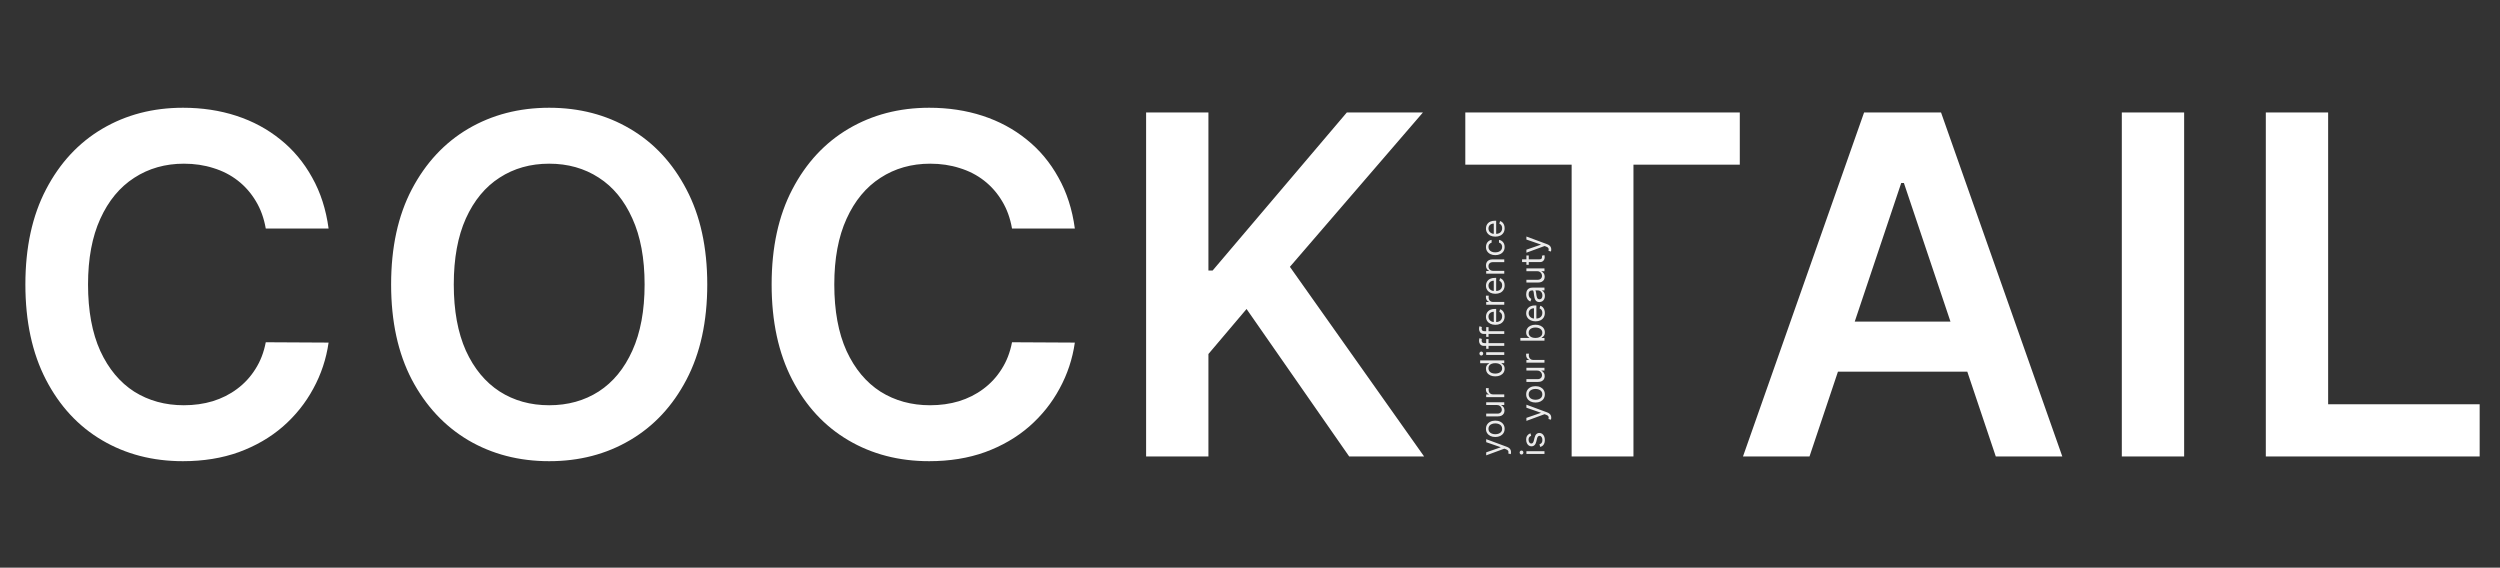 <?xml version="1.0" encoding="UTF-8"?> <svg xmlns="http://www.w3.org/2000/svg" width="1057" height="240" viewBox="0 0 1057 240" fill="none"><rect x="0" y="0" width="1057" height="240" fill="#333333" stroke="none"/><path d="M138.928 96.622H112.365C111.607 92.266 110.211 88.407 108.175 85.046C106.139 81.636 103.606 78.748 100.575 76.381C97.545 74.013 94.088 72.238 90.206 71.054C86.371 69.823 82.228 69.207 77.777 69.207C69.87 69.207 62.862 71.196 56.754 75.173C50.646 79.103 45.864 84.88 42.408 92.503C38.951 100.079 37.223 109.335 37.223 120.273C37.223 131.4 38.951 140.775 42.408 148.398C45.911 155.973 50.694 161.703 56.754 165.585C62.862 169.42 69.846 171.338 77.706 171.338C82.062 171.338 86.134 170.77 89.922 169.634C93.757 168.45 97.19 166.722 100.22 164.449C103.298 162.176 105.878 159.383 107.962 156.068C110.092 152.754 111.56 148.966 112.365 144.705L138.928 144.847C137.933 151.759 135.779 158.246 132.464 164.307C129.197 170.367 124.912 175.718 119.609 180.358C114.306 184.951 108.104 188.549 101.001 191.153C93.899 193.71 86.016 194.989 77.351 194.989C64.567 194.989 53.156 192.029 43.118 186.111C33.08 180.192 25.173 171.646 19.396 160.472C13.62 149.297 10.732 135.898 10.732 120.273C10.732 104.6 13.643 91.201 19.467 80.074C25.291 68.9 33.222 60.353 43.26 54.435C53.298 48.516 64.662 45.557 77.351 45.557C85.447 45.557 92.976 46.693 99.936 48.966C106.896 51.239 113.099 54.577 118.544 58.98C123.989 63.336 128.464 68.687 131.967 75.031C135.518 81.329 137.839 88.526 138.928 96.622ZM299.029 120.273C299.029 135.945 296.094 149.368 290.222 160.543C284.398 171.67 276.444 180.192 266.359 186.111C256.321 192.029 244.933 194.989 232.197 194.989C219.46 194.989 208.049 192.029 197.964 186.111C187.926 180.145 179.971 171.598 174.1 160.472C168.276 149.297 165.364 135.898 165.364 120.273C165.364 104.6 168.276 91.201 174.1 80.074C179.971 68.9 187.926 60.353 197.964 54.435C208.049 48.516 219.46 45.557 232.197 45.557C244.933 45.557 256.321 48.516 266.359 54.435C276.444 60.353 284.398 68.9 290.222 80.074C296.094 91.201 299.029 104.6 299.029 120.273ZM272.538 120.273C272.538 109.241 270.809 99.937 267.353 92.361C263.944 84.738 259.209 78.985 253.148 75.102C247.088 71.172 240.104 69.207 232.197 69.207C224.29 69.207 217.306 71.172 211.245 75.102C205.184 78.985 200.426 84.738 196.969 92.361C193.56 99.937 191.856 109.241 191.856 120.273C191.856 131.305 193.56 140.633 196.969 148.256C200.426 155.831 205.184 161.584 211.245 165.514C217.306 169.397 224.29 171.338 232.197 171.338C240.104 171.338 247.088 169.397 253.148 165.514C259.209 161.584 263.944 155.831 267.353 148.256C270.809 140.633 272.538 131.305 272.538 120.273ZM454.443 96.622H427.881C427.123 92.266 425.726 88.407 423.69 85.046C421.654 81.636 419.121 78.748 416.091 76.381C413.061 74.013 409.604 72.238 405.722 71.054C401.886 69.823 397.743 69.207 393.293 69.207C385.385 69.207 378.378 71.196 372.27 75.173C366.162 79.103 361.38 84.88 357.923 92.503C354.467 100.079 352.739 109.335 352.739 120.273C352.739 131.4 354.467 140.775 357.923 148.398C361.427 155.973 366.209 161.703 372.27 165.585C378.378 169.42 385.362 171.338 393.222 171.338C397.578 171.338 401.65 170.77 405.438 169.634C409.273 168.45 412.705 166.722 415.736 164.449C418.813 162.176 421.394 159.383 423.477 156.068C425.608 152.754 427.076 148.966 427.881 144.705L454.443 144.847C453.449 151.759 451.295 158.246 447.98 164.307C444.713 170.367 440.428 175.718 435.125 180.358C429.822 184.951 423.619 188.549 416.517 191.153C409.415 193.71 401.531 194.989 392.866 194.989C380.082 194.989 368.671 192.029 358.634 186.111C348.596 180.192 340.688 171.646 334.912 160.472C329.135 149.297 326.247 135.898 326.247 120.273C326.247 104.6 329.159 91.201 334.983 80.074C340.807 68.9 348.738 60.353 358.776 54.435C368.813 48.516 380.177 45.557 392.866 45.557C400.963 45.557 408.491 46.693 415.452 48.966C422.412 51.239 428.615 54.577 434.06 58.98C439.505 63.336 443.979 68.687 447.483 75.031C451.034 81.329 453.354 88.526 454.443 96.622ZM484.573 193V47.545H510.923V114.378H512.698L569.445 47.545H601.619L545.369 112.815L602.116 193H570.44L527.045 130.642L510.923 149.676V193H484.573ZM619.533 69.633V47.545H735.584V69.633H690.626V193H664.49V69.633H619.533ZM765.057 193H736.932L788.139 47.545H820.668L871.946 193H843.821L804.972 77.375H803.835L765.057 193ZM765.98 135.969H842.685V157.134H765.98V135.969ZM923.454 47.545V193H897.104V47.545H923.454ZM957.987 193V47.545H984.337V170.912H1048.4V193H957.987Z" fill="white"></path><path d="M638.864 191.17C638.864 191.369 638.847 191.547 638.814 191.702C638.784 191.858 638.754 191.966 638.724 192.026L637.69 191.727C637.763 191.442 637.79 191.19 637.77 190.972C637.75 190.753 637.652 190.559 637.477 190.39C637.304 190.218 637.024 190.06 636.636 189.918L636.04 189.699L628.364 192.523V191.25L634.449 189.142V189.062L628.364 186.955V185.682L637.114 188.923C637.508 189.069 637.835 189.25 638.093 189.465C638.355 189.681 638.549 189.931 638.675 190.216C638.801 190.498 638.864 190.816 638.864 191.17ZM636.159 181.304C636.159 181.994 635.995 182.599 635.667 183.119C635.339 183.636 634.88 184.04 634.29 184.332C633.7 184.62 633.01 184.765 632.222 184.765C631.426 184.765 630.732 184.62 630.138 184.332C629.545 184.04 629.085 183.636 628.756 183.119C628.428 182.599 628.264 181.994 628.264 181.304C628.264 180.615 628.428 180.012 628.756 179.495C629.085 178.974 629.545 178.57 630.138 178.282C630.732 177.99 631.426 177.844 632.222 177.844C633.01 177.844 633.7 177.99 634.29 178.282C634.88 178.57 635.339 178.974 635.667 179.495C635.995 180.012 636.159 180.615 636.159 181.304ZM635.105 181.304C635.105 180.781 634.971 180.35 634.702 180.012C634.434 179.674 634.081 179.423 633.643 179.261C633.206 179.099 632.732 179.017 632.222 179.017C631.711 179.017 631.236 179.099 630.795 179.261C630.354 179.423 629.998 179.674 629.726 180.012C629.454 180.35 629.318 180.781 629.318 181.304C629.318 181.828 629.454 182.259 629.726 182.597C629.998 182.935 630.354 183.185 630.795 183.348C631.236 183.51 631.711 183.591 632.222 183.591C632.732 183.591 633.206 183.51 633.643 183.348C634.081 183.185 634.434 182.935 634.702 182.597C634.971 182.259 635.105 181.828 635.105 181.304ZM632.878 171.241H628.364V170.067H636V171.241H634.707V171.32C635.095 171.499 635.425 171.778 635.697 172.155C635.965 172.533 636.099 173.01 636.099 173.587C636.099 174.064 635.995 174.489 635.786 174.86C635.574 175.231 635.256 175.523 634.832 175.735C634.404 175.947 633.866 176.053 633.216 176.053H628.364V174.88H633.136C633.693 174.88 634.137 174.724 634.469 174.412C634.8 174.098 634.966 173.697 634.966 173.209C634.966 172.918 634.891 172.621 634.742 172.319C634.593 172.015 634.364 171.759 634.056 171.554C633.748 171.345 633.355 171.241 632.878 171.241ZM636 167.918H628.364V166.785H629.517V166.705C629.139 166.566 628.833 166.314 628.597 165.95C628.362 165.585 628.244 165.174 628.244 164.717C628.244 164.63 628.246 164.523 628.249 164.393C628.253 164.264 628.258 164.166 628.264 164.1H629.457C629.447 164.14 629.433 164.231 629.413 164.374C629.389 164.513 629.378 164.66 629.378 164.816C629.378 165.187 629.456 165.519 629.612 165.81C629.764 166.099 629.976 166.327 630.248 166.496C630.516 166.662 630.823 166.745 631.168 166.745H636V167.918ZM636.159 155.888C636.159 156.525 635.998 157.086 635.677 157.574C635.352 158.061 634.895 158.442 634.305 158.717C633.711 158.992 633.01 159.13 632.202 159.13C631.4 159.13 630.704 158.992 630.114 158.717C629.524 158.442 629.068 158.059 628.746 157.569C628.425 157.078 628.264 156.511 628.264 155.868C628.264 155.371 628.347 154.979 628.513 154.69C628.675 154.398 628.861 154.176 629.07 154.024C629.275 153.868 629.444 153.747 629.577 153.661V153.562H625.818V152.388H636V153.522H634.827V153.661C634.966 153.747 635.142 153.87 635.354 154.029C635.562 154.188 635.75 154.415 635.915 154.71C636.078 155.005 636.159 155.398 636.159 155.888ZM635.105 155.729C635.105 155.259 634.982 154.861 634.737 154.536C634.489 154.211 634.146 153.964 633.708 153.795C633.267 153.626 632.759 153.542 632.182 153.542C631.612 153.542 631.113 153.625 630.685 153.79C630.254 153.956 629.92 154.201 629.681 154.526C629.439 154.851 629.318 155.252 629.318 155.729C629.318 156.226 629.446 156.641 629.701 156.972C629.953 157.3 630.296 157.547 630.73 157.713C631.161 157.875 631.645 157.956 632.182 157.956C632.725 157.956 633.219 157.874 633.663 157.708C634.104 157.539 634.455 157.29 634.717 156.962C634.976 156.631 635.105 156.22 635.105 155.729ZM636 150.077H628.364V148.903H636V150.077ZM627.091 149.48C627.091 149.709 627.013 149.906 626.857 150.072C626.701 150.234 626.514 150.315 626.295 150.315C626.077 150.315 625.889 150.234 625.734 150.072C625.578 149.906 625.5 149.709 625.5 149.48C625.5 149.251 625.578 149.056 625.734 148.893C625.889 148.728 626.077 148.645 626.295 148.645C626.514 148.645 626.701 148.728 626.857 148.893C627.013 149.056 627.091 149.251 627.091 149.48ZM628.364 143.354H629.358V147.47H628.364V143.354ZM636 146.237H627.31C626.872 146.237 626.508 146.134 626.216 145.929C625.924 145.723 625.705 145.457 625.56 145.129C625.414 144.8 625.341 144.454 625.341 144.089C625.341 143.801 625.364 143.566 625.411 143.384C625.457 143.201 625.5 143.065 625.54 142.976L626.554 143.314C626.534 143.374 626.509 143.456 626.479 143.562C626.45 143.665 626.435 143.801 626.435 143.97C626.435 144.358 626.532 144.638 626.728 144.81C626.924 144.979 627.21 145.064 627.588 145.064H636V146.237ZM628.364 138.309H629.358V142.425H628.364V138.309ZM636 141.192H627.31C626.872 141.192 626.508 141.09 626.216 140.884C625.924 140.679 625.705 140.412 625.56 140.084C625.414 139.756 625.341 139.409 625.341 139.045C625.341 138.756 625.364 138.521 625.411 138.339C625.457 138.156 625.5 138.02 625.54 137.931L626.554 138.269C626.534 138.329 626.509 138.412 626.479 138.518C626.45 138.62 626.435 138.756 626.435 138.925C626.435 139.313 626.532 139.593 626.728 139.765C626.924 139.934 627.21 140.019 627.588 140.019H636V141.192ZM636.159 133.777C636.159 134.513 635.997 135.148 635.672 135.681C635.344 136.212 634.886 136.621 634.3 136.909C633.71 137.194 633.024 137.337 632.241 137.337C631.459 137.337 630.77 137.194 630.173 136.909C629.573 136.621 629.106 136.22 628.771 135.706C628.433 135.189 628.264 134.586 628.264 133.896C628.264 133.499 628.33 133.106 628.463 132.718C628.596 132.33 628.811 131.977 629.109 131.659C629.404 131.341 629.795 131.088 630.283 130.899C630.77 130.71 631.37 130.615 632.082 130.615H632.58V136.502H631.565V131.808C631.134 131.808 630.75 131.895 630.412 132.067C630.074 132.236 629.807 132.478 629.612 132.793C629.416 133.104 629.318 133.472 629.318 133.896C629.318 134.364 629.434 134.768 629.666 135.11C629.895 135.448 630.193 135.708 630.561 135.89C630.929 136.072 631.323 136.164 631.744 136.164H632.42C632.997 136.164 633.486 136.064 633.887 135.865C634.285 135.663 634.588 135.383 634.797 135.025C635.002 134.667 635.105 134.251 635.105 133.777C635.105 133.469 635.062 133.191 634.976 132.942C634.886 132.69 634.754 132.473 634.578 132.291C634.399 132.108 634.177 131.968 633.912 131.868L634.23 130.735C634.615 130.854 634.953 131.054 635.244 131.336C635.533 131.618 635.758 131.966 635.92 132.38C636.08 132.794 636.159 133.26 636.159 133.777ZM636 128.83H628.364V127.697H629.517V127.617C629.139 127.478 628.833 127.226 628.597 126.862C628.362 126.497 628.244 126.086 628.244 125.629C628.244 125.543 628.246 125.435 628.249 125.306C628.253 125.176 628.258 125.079 628.264 125.012H629.457C629.447 125.052 629.433 125.143 629.413 125.286C629.389 125.425 629.378 125.572 629.378 125.728C629.378 126.099 629.456 126.431 629.612 126.722C629.764 127.011 629.976 127.24 630.248 127.409C630.516 127.574 630.823 127.657 631.168 127.657H636V128.83ZM636.159 120.652C636.159 121.388 635.997 122.023 635.672 122.556C635.344 123.087 634.886 123.496 634.3 123.784C633.71 124.069 633.024 124.212 632.241 124.212C631.459 124.212 630.77 124.069 630.173 123.784C629.573 123.496 629.106 123.095 628.771 122.581C628.433 122.064 628.264 121.461 628.264 120.771C628.264 120.374 628.33 119.981 628.463 119.593C628.596 119.205 628.811 118.852 629.109 118.534C629.404 118.216 629.795 117.963 630.283 117.774C630.77 117.585 631.37 117.49 632.082 117.49H632.58V123.377H631.565V118.683C631.134 118.683 630.75 118.77 630.412 118.942C630.074 119.111 629.807 119.353 629.612 119.668C629.416 119.979 629.318 120.347 629.318 120.771C629.318 121.239 629.434 121.643 629.666 121.985C629.895 122.323 630.193 122.583 630.561 122.765C630.929 122.947 631.323 123.039 631.744 123.039H632.42C632.997 123.039 633.486 122.939 633.887 122.74C634.285 122.538 634.588 122.258 634.797 121.9C635.002 121.542 635.105 121.126 635.105 120.652C635.105 120.344 635.062 120.066 634.976 119.817C634.886 119.565 634.754 119.348 634.578 119.166C634.399 118.983 634.177 118.843 633.912 118.743L634.23 117.61C634.615 117.729 634.953 117.929 635.244 118.211C635.533 118.493 635.758 118.841 635.92 119.255C636.08 119.669 636.159 120.135 636.159 120.652ZM631.406 114.532H636V115.705H628.364V114.572H629.557V114.472C629.169 114.294 628.857 114.022 628.622 113.657C628.384 113.293 628.264 112.822 628.264 112.245C628.264 111.728 628.37 111.276 628.582 110.888C628.791 110.5 629.109 110.199 629.537 109.983C629.961 109.768 630.498 109.66 631.148 109.66H636V110.833H631.227C630.627 110.833 630.16 110.989 629.825 111.301C629.487 111.612 629.318 112.04 629.318 112.583C629.318 112.958 629.399 113.293 629.562 113.588C629.724 113.879 629.961 114.11 630.273 114.279C630.584 114.448 630.962 114.532 631.406 114.532ZM636.159 104.414C636.159 105.13 635.99 105.746 635.652 106.263C635.314 106.78 634.848 107.178 634.255 107.456C633.662 107.735 632.984 107.874 632.222 107.874C631.446 107.874 630.762 107.731 630.168 107.446C629.572 107.158 629.106 106.757 628.771 106.243C628.433 105.726 628.264 105.123 628.264 104.434C628.264 103.897 628.364 103.413 628.562 102.982C628.761 102.551 629.04 102.198 629.398 101.923C629.756 101.648 630.173 101.477 630.651 101.411V102.584C630.303 102.674 629.994 102.873 629.726 103.181C629.454 103.486 629.318 103.897 629.318 104.414C629.318 104.871 629.437 105.272 629.676 105.617C629.911 105.958 630.245 106.225 630.675 106.417C631.103 106.606 631.605 106.701 632.182 106.701C632.772 106.701 633.286 106.608 633.723 106.422C634.161 106.233 634.5 105.968 634.742 105.627C634.984 105.282 635.105 104.878 635.105 104.414C635.105 104.109 635.052 103.832 634.946 103.583C634.84 103.335 634.688 103.124 634.489 102.952C634.29 102.78 634.051 102.657 633.773 102.584V101.411C634.223 101.477 634.629 101.641 634.991 101.903C635.349 102.162 635.634 102.505 635.846 102.932C636.055 103.356 636.159 103.85 636.159 104.414ZM636.159 96.494C636.159 97.23 635.997 97.865 635.672 98.398C635.344 98.928 634.886 99.338 634.3 99.626C633.71 99.911 633.024 100.054 632.241 100.054C631.459 100.054 630.77 99.911 630.173 99.626C629.573 99.338 629.106 98.937 628.771 98.423C628.433 97.906 628.264 97.303 628.264 96.613C628.264 96.216 628.33 95.823 628.463 95.435C628.596 95.047 628.811 94.694 629.109 94.376C629.404 94.058 629.795 93.804 630.283 93.615C630.77 93.427 631.37 93.332 632.082 93.332H632.58V99.218H631.565V94.525C631.134 94.525 630.75 94.611 630.412 94.784C630.074 94.953 629.807 95.195 629.612 95.51C629.416 95.821 629.318 96.189 629.318 96.613C629.318 97.081 629.434 97.485 629.666 97.826C629.895 98.164 630.193 98.425 630.561 98.607C630.929 98.789 631.323 98.88 631.744 98.88H632.42C632.997 98.88 633.486 98.781 633.887 98.582C634.285 98.38 634.588 98.1 634.797 97.742C635.002 97.384 635.105 96.968 635.105 96.494C635.105 96.186 635.062 95.907 634.976 95.659C634.886 95.407 634.754 95.19 634.578 95.007C634.399 94.825 634.177 94.684 633.912 94.585L634.23 93.451C634.615 93.571 634.953 93.771 635.244 94.053C635.533 94.335 635.758 94.683 635.92 95.097C636.08 95.511 636.159 95.977 636.159 96.494ZM653 191.926H645.364V190.753H653V191.926ZM644.091 191.33C644.091 191.558 644.013 191.755 643.857 191.921C643.701 192.084 643.514 192.165 643.295 192.165C643.077 192.165 642.889 192.084 642.734 191.921C642.578 191.755 642.5 191.558 642.5 191.33C642.5 191.101 642.578 190.905 642.734 190.743C642.889 190.577 643.077 190.494 643.295 190.494C643.514 190.494 643.701 190.577 643.857 190.743C644.013 190.905 644.091 191.101 644.091 191.33ZM647.074 183.195L647.372 184.249C647.196 184.315 647.026 184.413 646.86 184.542C646.691 184.668 646.552 184.84 646.442 185.059C646.333 185.278 646.278 185.558 646.278 185.899C646.278 186.367 646.386 186.756 646.602 187.068C646.814 187.376 647.084 187.53 647.412 187.53C647.704 187.53 647.934 187.424 648.103 187.212C648.272 187 648.413 186.668 648.526 186.218L648.804 185.084C648.97 184.401 649.223 183.892 649.565 183.558C649.903 183.223 650.339 183.056 650.872 183.056C651.31 183.056 651.701 183.182 652.045 183.433C652.39 183.682 652.662 184.03 652.861 184.477C653.06 184.925 653.159 185.445 653.159 186.039C653.159 186.817 652.99 187.462 652.652 187.972C652.314 188.483 651.82 188.806 651.17 188.942L650.892 187.828C651.303 187.722 651.611 187.522 651.817 187.227C652.022 186.928 652.125 186.539 652.125 186.058C652.125 185.512 652.009 185.077 651.777 184.756C651.542 184.431 651.26 184.269 650.932 184.269C650.667 184.269 650.445 184.361 650.266 184.547C650.083 184.733 649.947 185.018 649.858 185.402L649.56 186.675C649.394 187.374 649.137 187.888 648.789 188.216C648.438 188.541 647.999 188.703 647.472 188.703C647.041 188.703 646.66 188.582 646.328 188.34C645.997 188.095 645.737 187.762 645.548 187.341C645.359 186.917 645.264 186.436 645.264 185.899C645.264 185.144 645.43 184.55 645.761 184.119C646.093 183.685 646.53 183.377 647.074 183.195ZM655.864 176.596C655.864 176.795 655.847 176.972 655.814 177.128C655.784 177.284 655.754 177.392 655.724 177.451L654.69 177.153C654.763 176.868 654.79 176.616 654.77 176.397C654.75 176.179 654.652 175.985 654.477 175.816C654.304 175.643 654.024 175.486 653.636 175.343L653.04 175.125L645.364 177.949V176.676L651.449 174.568V174.488L645.364 172.38V171.108L654.114 174.349C654.508 174.495 654.835 174.676 655.093 174.891C655.355 175.106 655.549 175.357 655.675 175.642C655.801 175.923 655.864 176.242 655.864 176.596ZM653.159 166.73C653.159 167.42 652.995 168.024 652.667 168.545C652.339 169.062 651.88 169.466 651.29 169.758C650.7 170.046 650.01 170.19 649.222 170.19C648.426 170.19 647.732 170.046 647.138 169.758C646.545 169.466 646.085 169.062 645.756 168.545C645.428 168.024 645.264 167.42 645.264 166.73C645.264 166.041 645.428 165.437 645.756 164.92C646.085 164.4 646.545 163.996 647.138 163.707C647.732 163.416 648.426 163.27 649.222 163.27C650.01 163.27 650.7 163.416 651.29 163.707C651.88 163.996 652.339 164.4 652.667 164.92C652.995 165.437 653.159 166.041 653.159 166.73ZM652.105 166.73C652.105 166.206 651.971 165.776 651.702 165.438C651.434 165.099 651.081 164.849 650.643 164.687C650.206 164.524 649.732 164.443 649.222 164.443C648.711 164.443 648.236 164.524 647.795 164.687C647.354 164.849 646.998 165.099 646.726 165.438C646.454 165.776 646.318 166.206 646.318 166.73C646.318 167.254 646.454 167.685 646.726 168.023C646.998 168.361 647.354 168.611 647.795 168.773C648.236 168.936 648.711 169.017 649.222 169.017C649.732 169.017 650.206 168.936 650.643 168.773C651.081 168.611 651.434 168.361 651.702 168.023C651.971 167.685 652.105 167.254 652.105 166.73ZM649.878 156.666H645.364V155.493H653V156.666H651.707V156.746C652.095 156.925 652.425 157.203 652.697 157.581C652.965 157.959 653.099 158.436 653.099 159.013C653.099 159.49 652.995 159.914 652.786 160.286C652.574 160.657 652.256 160.949 651.832 161.161C651.404 161.373 650.866 161.479 650.216 161.479H645.364V160.306H650.136C650.693 160.306 651.137 160.15 651.469 159.838C651.8 159.523 651.966 159.122 651.966 158.635C651.966 158.343 651.891 158.047 651.742 157.745C651.593 157.44 651.364 157.185 651.056 156.98C650.748 156.771 650.355 156.666 649.878 156.666ZM653 153.344H645.364V152.211H646.517V152.131C646.139 151.992 645.833 151.74 645.597 151.375C645.362 151.011 645.244 150.6 645.244 150.142C645.244 150.056 645.246 149.949 645.249 149.819C645.253 149.69 645.258 149.592 645.264 149.526H646.457C646.447 149.566 646.433 149.657 646.413 149.799C646.389 149.939 646.378 150.086 646.378 150.242C646.378 150.613 646.456 150.944 646.612 151.236C646.764 151.525 646.976 151.753 647.248 151.922C647.516 152.088 647.823 152.171 648.168 152.171H653V153.344ZM653 144.039H642.818V142.865H646.577V142.766C646.444 142.68 646.275 142.56 646.07 142.408C645.861 142.252 645.675 142.03 645.513 141.742C645.347 141.45 645.264 141.056 645.264 140.558C645.264 139.915 645.425 139.349 645.746 138.858C646.068 138.368 646.524 137.985 647.114 137.71C647.704 137.435 648.4 137.297 649.202 137.297C650.01 137.297 650.711 137.435 651.305 137.71C651.895 137.985 652.352 138.366 652.677 138.853C652.998 139.34 653.159 139.902 653.159 140.539C653.159 141.029 653.078 141.422 652.915 141.717C652.75 142.012 652.562 142.239 652.354 142.398C652.142 142.557 651.966 142.68 651.827 142.766V142.905H653V144.039ZM649.182 142.885C649.759 142.885 650.267 142.801 650.708 142.632C651.146 142.463 651.489 142.216 651.737 141.891C651.982 141.566 652.105 141.168 652.105 140.698C652.105 140.207 651.976 139.798 651.717 139.47C651.455 139.138 651.104 138.89 650.663 138.724C650.219 138.555 649.725 138.47 649.182 138.47C648.645 138.47 648.161 138.553 647.73 138.719C647.296 138.881 646.953 139.128 646.701 139.46C646.446 139.788 646.318 140.2 646.318 140.698C646.318 141.175 646.439 141.576 646.681 141.901C646.92 142.226 647.254 142.471 647.685 142.637C648.113 142.802 648.612 142.885 649.182 142.885ZM653.159 132.301C653.159 133.036 652.997 133.671 652.672 134.205C652.344 134.735 651.886 135.144 651.3 135.433C650.71 135.718 650.024 135.86 649.241 135.86C648.459 135.86 647.77 135.718 647.173 135.433C646.573 135.144 646.106 134.743 645.771 134.23C645.433 133.713 645.264 133.109 645.264 132.42C645.264 132.022 645.33 131.629 645.463 131.242C645.596 130.854 645.811 130.501 646.109 130.183C646.404 129.865 646.795 129.611 647.283 129.422C647.77 129.233 648.37 129.139 649.082 129.139H649.58V135.025H648.565V130.332C648.134 130.332 647.75 130.418 647.412 130.59C647.074 130.759 646.807 131.001 646.612 131.316C646.416 131.628 646.318 131.996 646.318 132.42C646.318 132.887 646.434 133.292 646.666 133.633C646.895 133.971 647.193 134.231 647.561 134.414C647.929 134.596 648.323 134.687 648.744 134.687H649.42C649.997 134.687 650.486 134.588 650.887 134.389C651.285 134.186 651.588 133.906 651.797 133.548C652.002 133.191 652.105 132.775 652.105 132.301C652.105 131.992 652.062 131.714 651.976 131.465C651.886 131.213 651.754 130.996 651.578 130.814C651.399 130.632 651.177 130.491 650.912 130.392L651.23 129.258C651.615 129.377 651.953 129.578 652.244 129.86C652.533 130.141 652.758 130.489 652.92 130.904C653.08 131.318 653.159 131.784 653.159 132.301ZM653.179 125.107C653.179 125.591 653.088 126.03 652.906 126.424C652.72 126.819 652.453 127.132 652.105 127.364C651.754 127.596 651.33 127.712 650.832 127.712C650.395 127.712 650.04 127.626 649.768 127.453C649.493 127.281 649.278 127.051 649.122 126.762C648.966 126.474 648.85 126.156 648.774 125.808C648.695 125.456 648.632 125.103 648.585 124.749C648.526 124.285 648.481 123.909 648.451 123.62C648.418 123.329 648.363 123.116 648.287 122.984C648.211 122.848 648.078 122.78 647.889 122.78H647.849C647.359 122.78 646.978 122.914 646.706 123.183C646.434 123.448 646.298 123.851 646.298 124.391C646.298 124.951 646.421 125.39 646.666 125.708C646.911 126.026 647.173 126.25 647.452 126.379L647.054 127.493C646.59 127.294 646.229 127.029 645.97 126.698C645.708 126.363 645.526 125.998 645.423 125.604C645.317 125.206 645.264 124.815 645.264 124.431C645.264 124.185 645.294 123.904 645.354 123.585C645.41 123.264 645.528 122.954 645.707 122.656C645.886 122.354 646.156 122.104 646.517 121.905C646.878 121.706 647.362 121.607 647.969 121.607H653V122.78H651.966V122.84C652.132 122.919 652.309 123.052 652.498 123.237C652.687 123.423 652.848 123.67 652.98 123.978C653.113 124.286 653.179 124.663 653.179 125.107ZM652.125 124.928C652.125 124.464 652.034 124.073 651.852 123.754C651.669 123.433 651.434 123.191 651.146 123.029C650.857 122.863 650.554 122.78 650.236 122.78H649.162C649.222 122.83 649.276 122.939 649.326 123.108C649.372 123.274 649.414 123.466 649.45 123.685C649.483 123.9 649.513 124.111 649.54 124.316C649.563 124.518 649.583 124.682 649.599 124.808C649.639 125.113 649.704 125.398 649.793 125.664C649.879 125.925 650.01 126.137 650.186 126.3C650.358 126.459 650.594 126.539 650.892 126.539C651.3 126.539 651.608 126.388 651.817 126.086C652.022 125.781 652.125 125.395 652.125 124.928ZM649.878 114.653H645.364V113.479H653V114.653H651.707V114.732C652.095 114.911 652.425 115.19 652.697 115.567C652.965 115.945 653.099 116.423 653.099 116.999C653.099 117.477 652.995 117.901 652.786 118.272C652.574 118.643 652.256 118.935 651.832 119.147C651.404 119.359 650.866 119.465 650.216 119.465H645.364V118.292H650.136C650.693 118.292 651.137 118.136 651.469 117.825C651.8 117.51 651.966 117.109 651.966 116.621C651.966 116.33 651.891 116.033 651.742 115.732C651.593 115.427 651.364 115.171 651.056 114.966C650.748 114.757 650.355 114.653 649.878 114.653ZM645.364 108.009H646.358V111.967H645.364V108.009ZM643.534 110.813V109.64H650.812C651.144 109.64 651.393 109.592 651.558 109.496C651.721 109.396 651.83 109.271 651.886 109.118C651.939 108.962 651.966 108.798 651.966 108.626C651.966 108.497 651.959 108.391 651.946 108.308C651.929 108.225 651.916 108.159 651.906 108.109L652.96 107.87C652.99 107.95 653.02 108.061 653.05 108.203C653.083 108.346 653.099 108.526 653.099 108.745C653.099 109.077 653.028 109.401 652.886 109.72C652.743 110.035 652.526 110.296 652.234 110.505C651.943 110.711 651.575 110.813 651.131 110.813H643.534ZM655.864 105.489C655.864 105.688 655.847 105.865 655.814 106.021C655.784 106.177 655.754 106.284 655.724 106.344L654.69 106.046C654.763 105.761 654.79 105.509 654.77 105.29C654.75 105.071 654.652 104.877 654.477 104.708C654.304 104.536 654.024 104.378 653.636 104.236L653.04 104.017L645.364 106.841V105.568L651.449 103.46V103.381L645.364 101.273V100L654.114 103.242C654.508 103.387 654.835 103.568 655.093 103.784C655.355 103.999 655.549 104.249 655.675 104.534C655.801 104.816 655.864 105.134 655.864 105.489Z" fill="white" fill-opacity="0.9"></path></svg> 